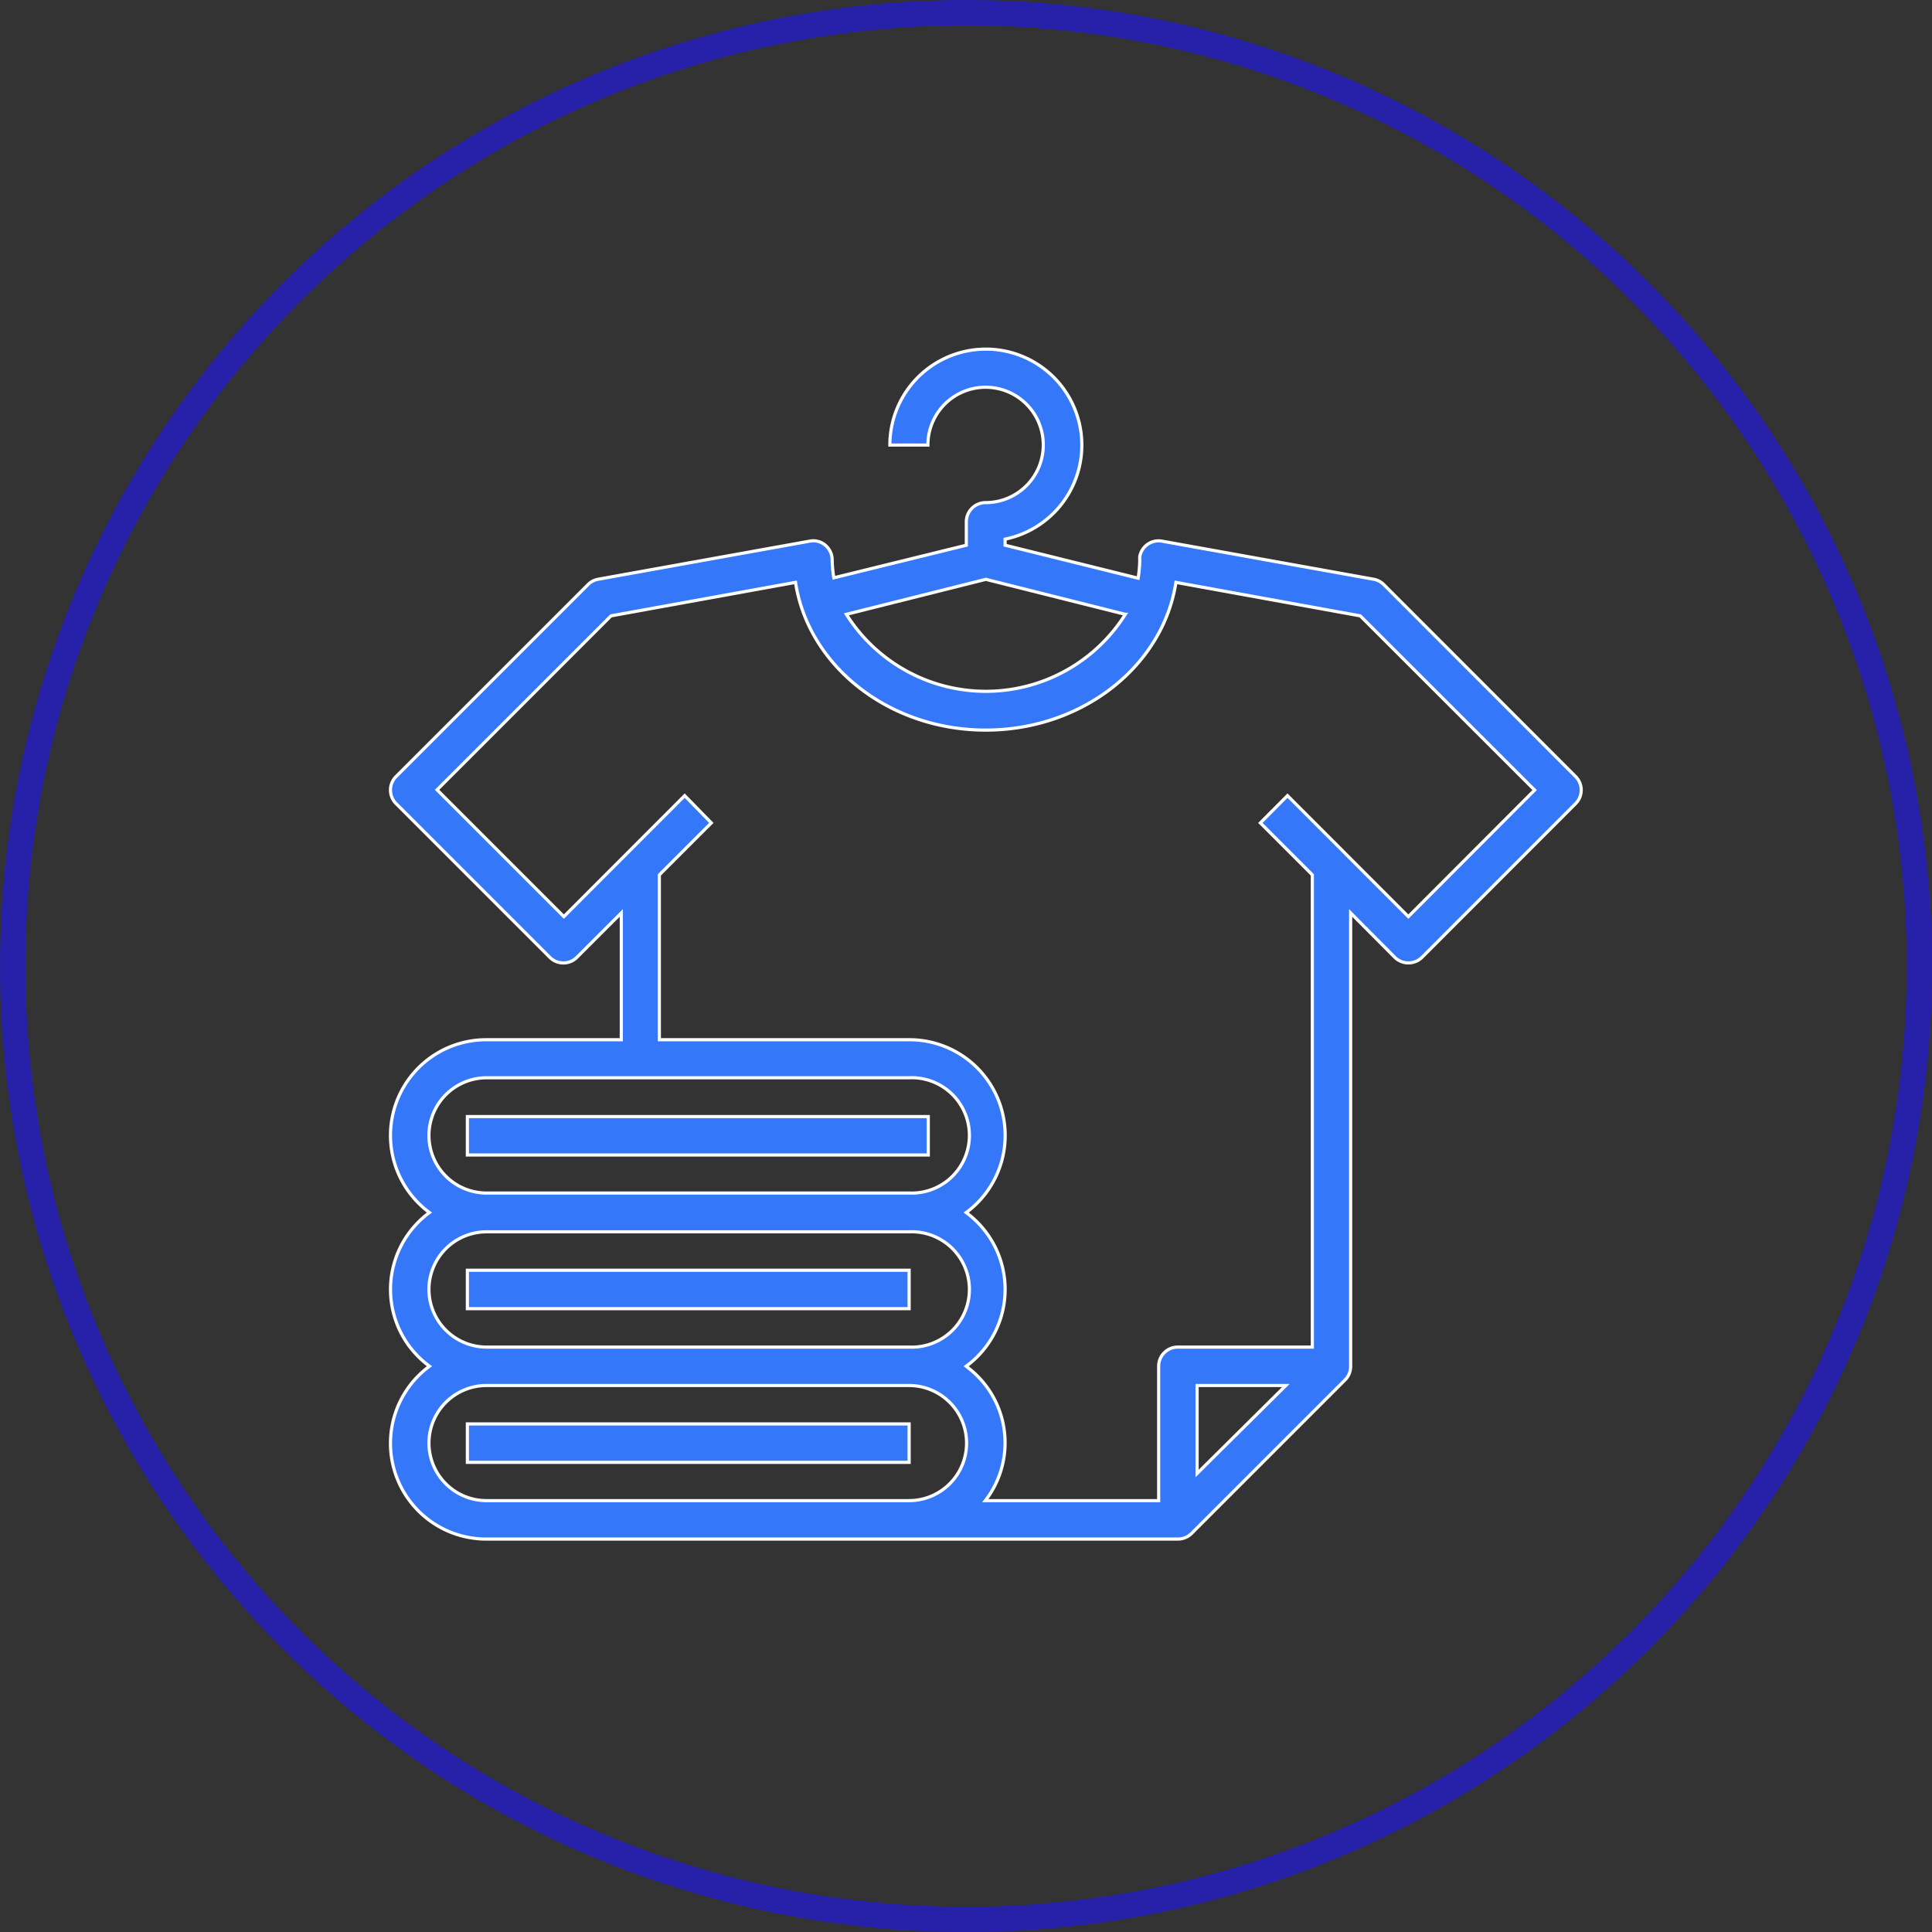<svg xmlns="http://www.w3.org/2000/svg" viewBox="0 0 152.37 152.37"><rect x="0" y="0" width="152.37" height="152.37" fill="#333333" stroke="none"/><defs><style>.cls-1{fill:none;stroke:#2621a8;stroke-width:2px;}.cls-1,.cls-2{stroke-miterlimit:10;}.cls-2{fill:#3477f8;stroke:#fff;stroke-width:0.25px;}</style></defs><g id="Capa_2" data-name="Capa 2"><g id="Capa_1-2" data-name="Capa 1"><circle class="cls-1" cx="76.19" cy="76.19" r="75.19"/><path class="cls-2" d="M124.26,61.24,109.12,46.09a1.54,1.54,0,0,0-.8-.41l-16.67-3a1.51,1.51,0,0,0-1.76,1.21,2.45,2.45,0,0,0,0,.27,9.76,9.76,0,0,1-.13,1.44L79.27,43v-.48a7.57,7.57,0,1,0-9.09-7.42h3a4.55,4.55,0,1,1,4.54,4.54,1.52,1.52,0,0,0-1.51,1.52V43L65.76,45.57a9.76,9.76,0,0,1-.13-1.44A1.51,1.51,0,0,0,65.09,43a1.46,1.46,0,0,0-1.24-.32l-16.66,3a1.5,1.5,0,0,0-.8.41L31.24,61.24a1.51,1.51,0,0,0,0,2.14L43.36,75.5a1.51,1.51,0,0,0,2.14,0L49,72V82H38.37a7.55,7.55,0,0,0-4.5,13.63,7.52,7.52,0,0,0-1.63,10.49,7.87,7.87,0,0,0,1.63,1.63,7.55,7.55,0,0,0,4.5,13.63H92.9a1.52,1.52,0,0,0,1.07-.44l12.12-12.12a1.51,1.51,0,0,0,.43-1.07h0V72L110,75.5a1.53,1.53,0,0,0,2.15,0l12.11-12.12A1.51,1.51,0,0,0,124.26,61.24ZM77.75,45.69l11,2.76a13,13,0,0,1-22,0ZM33.83,89.58A4.55,4.55,0,0,1,38.37,85H71.69a4.55,4.55,0,1,1,0,9.09H38.37A4.54,4.54,0,0,1,33.83,89.58Zm0,12.11a4.54,4.54,0,0,1,4.54-4.54H71.69a4.55,4.55,0,1,1,0,9.09H38.37A4.55,4.55,0,0,1,33.83,101.69Zm37.86,16.66H38.37a4.54,4.54,0,0,1,0-9.08H71.69a4.54,4.54,0,1,1,0,9.08Zm22.72-2.14v-6.94h7Zm16.66-43.92-9.53-9.54L99.4,64.9l4.1,4.1v37.24H92.9a1.51,1.51,0,0,0-1.52,1.51v10.6H77.71a7.46,7.46,0,0,0-1.35-10.47l-.16-.13a7.51,7.51,0,0,0,1.63-10.48,7.68,7.68,0,0,0-1.63-1.64A7.55,7.55,0,0,0,71.69,82H52V69l4.1-4.1L54,62.75l-9.53,9.54-10-10L48.19,48.57l14.55-2.64c1,6.56,7.34,11.65,15,11.65s14-5.09,15-11.65l14.54,2.64,13.75,13.74Z"/><rect class="cls-2" x="36.86" y="88.06" width="36.35" height="3.03"/><rect class="cls-2" x="36.86" y="100.18" width="34.84" height="3.03"/><rect class="cls-2" x="36.86" y="112.3" width="34.84" height="3.03"/></g></g></svg>